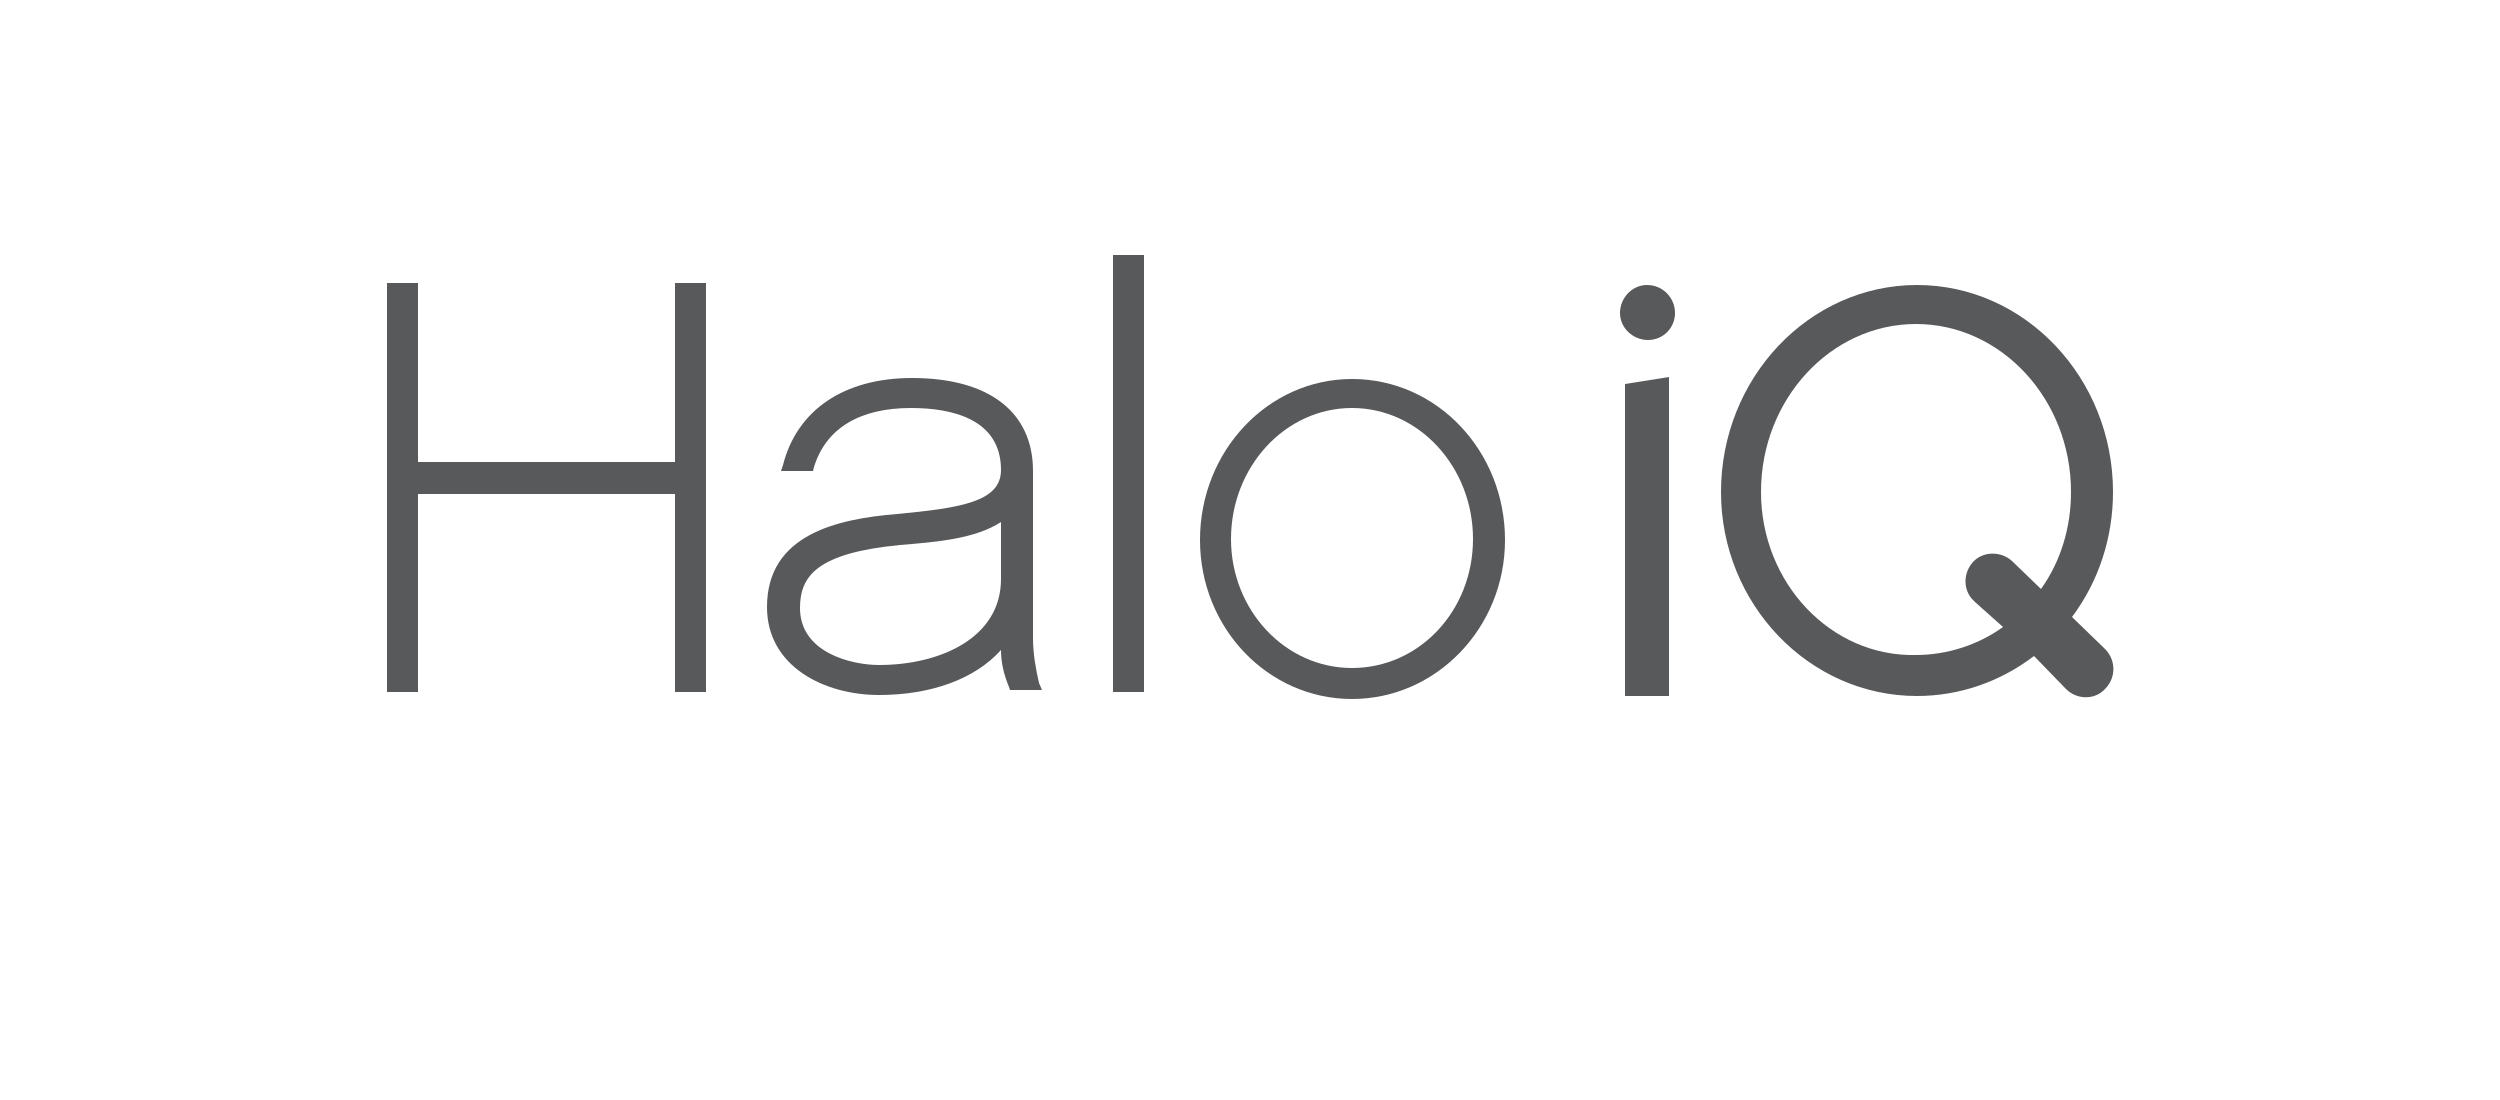 <?xml version="1.0" encoding="utf-8"?>
<!-- Generator: Adobe Illustrator 24.0.3, SVG Export Plug-In . SVG Version: 6.00 Build 0)  -->
<svg version="1.1" id="Layer_1" xmlns="http://www.w3.org/2000/svg" xmlns:xlink="http://www.w3.org/1999/xlink" x="0px" y="0px"
	 viewBox="0 0 250 110" style="enable-background:new 0 0 250 110;" xml:space="preserve">
<style type="text/css">
	.st0{fill:#58595B;}
</style>
<title>Artboard 1</title>
<polygon class="st0" points="67.5,46.2 41.8,46.2 41.8,28.3 38.7,28.3 38.7,69.2 41.8,69.2 41.8,49.4 67.5,49.4 67.5,69.2 
	70.6,69.2 70.6,28.3 67.5,28.3 "/>
<path class="st0" d="M103.3,63.8V47.1c0-5.9-4.4-9.3-12.1-9.3c-6.8,0-11.5,3.2-12.9,8.7l-0.2,0.6h3.2l0.1-0.4
	c1.2-3.9,4.6-5.9,9.7-5.9c4.1,0,9,1.1,9,6.2c0,3.2-4.1,3.8-10.4,4.4c-6.1,0.5-13,2.1-13,9.3c0,6,5.8,8.8,11.2,8.8
	c5.2,0,9.6-1.6,12.2-4.5c0,1.3,0.3,2.5,0.8,3.7l0.1,0.3h3.2l-0.3-0.7C103.6,67,103.3,65.4,103.3,63.8z M100.1,57.9
	c0,5.9-6.1,8.6-12.2,8.6c-2.7,0-7.9-1.2-7.9-5.7c0-3.2,1.7-5.5,10-6.3c3.6-0.3,7.5-0.6,10.1-2.3L100.1,57.9z"/>
<rect x="111.3" y="25.5" class="st0" width="3.1" height="43.7"/>
<path class="st0" d="M135.2,37.9c-8.4,0-15.2,7.2-15.2,16.1c0,8.8,6.8,15.9,15.2,15.9c8.4,0,15.3-7.1,15.3-15.9
	C150.5,45.1,143.7,37.9,135.2,37.9z M135.2,66.8c-6.7,0-12.1-5.8-12.1-12.9c0-7.2,5.4-13.1,12.1-13.1s12.1,5.9,12.1,13.1
	C147.3,61.1,141.9,66.8,135.2,66.8z"/>
<path class="st0" d="M164.7,28.5c-1.5,0-2.7,1.3-2.7,2.8c0,1.5,1.3,2.7,2.8,2.7c1.5,0,2.7-1.2,2.7-2.7
	C167.5,29.8,166.3,28.5,164.7,28.5C164.8,28.5,164.7,28.5,164.7,28.5z"/>
<polygon class="st0" points="162.5,69.6 166.9,69.6 166.9,37.7 162.5,38.4 "/>
<path class="st0" d="M210.6,65L210.6,65l-0.2-0.2c0,0,0,0,0,0l0,0l-3.2-3.1c2.7-3.6,4.1-8,4.1-12.5c0-11.4-8.8-20.7-19.6-20.7
	c-10.8,0-19.6,9.3-19.6,20.7c0,11.2,8.8,20.4,19.6,20.4c4.2,0,8.3-1.4,11.7-4l3.2,3.3l0,0l0,0l0,0c1.1,1.1,2.9,1.1,3.9,0
	C211.6,67.8,211.6,66.1,210.6,65L210.6,65z M176.1,49.2c0-9.3,7-16.8,15.5-16.8s15.5,7.5,15.5,16.8c0,3.5-1,6.9-3,9.7l-2.9-2.8l0,0
	l0,0l0,0c-1.1-1-2.9-1-3.9,0.1c-1,1.1-1,2.8,0,3.8l0,0l0.2,0.2c0,0,0,0,0,0l0,0l2.8,2.5c-2.5,1.8-5.6,2.8-8.7,2.8
	C183.1,65.7,176.1,58.3,176.1,49.2z"/>
</svg>
